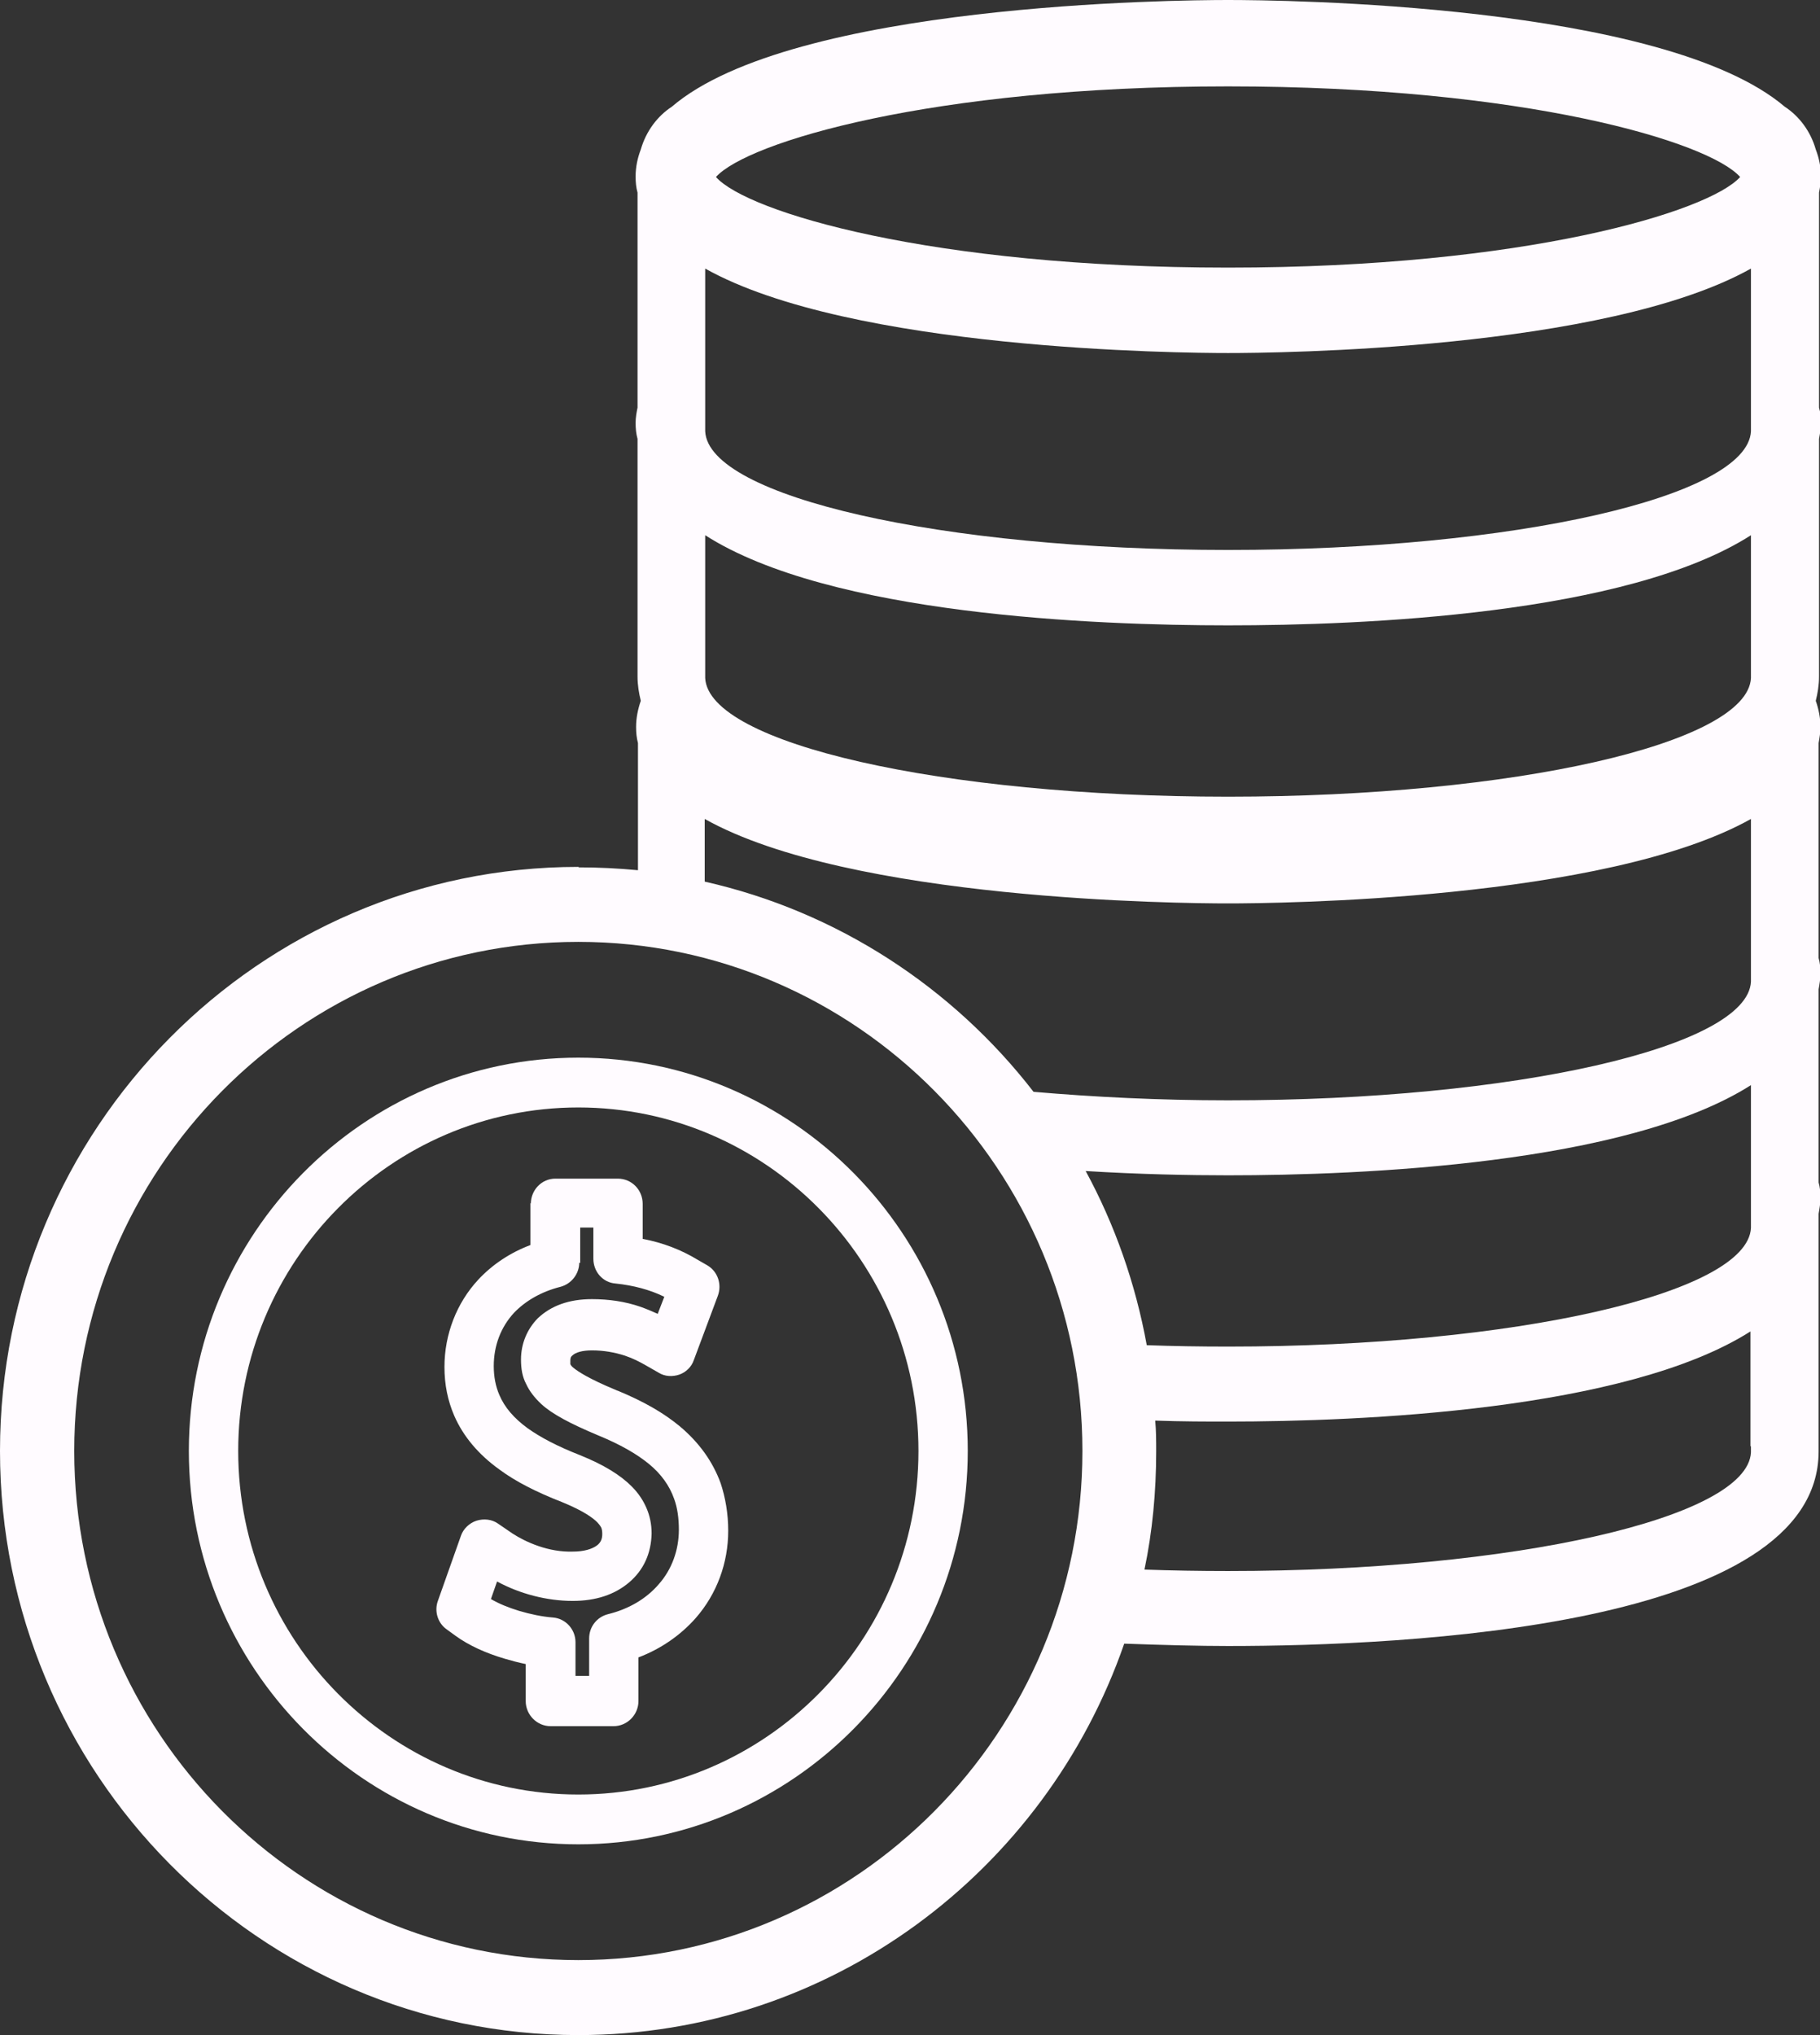 <?xml version="1.0" encoding="UTF-8"?>
<svg xmlns="http://www.w3.org/2000/svg" width="34" height="38" viewBox="0 0 34 38" fill="none">
  <rect x="0" y="0" width="34" height="38" fill="#333333" stroke="none"/>
  <g clip-path="url(#clip0_7_159)">
    <path d="M10.804 16.187C4.845 16.187 0 21.078 0 27.093C0 33.109 4.845 38 10.804 38C15.517 38 19.528 34.943 21.002 30.691C21.73 30.717 22.398 30.735 22.942 30.735C26.259 30.735 33.974 30.381 33.974 27.102V22.664C33.991 22.566 34.009 22.469 34.009 22.362C34.009 22.265 34 22.167 33.974 22.079V18.473C33.991 18.375 34.009 18.278 34.009 18.172C34.009 18.074 34 17.977 33.974 17.888V13.875C33.991 13.777 34.009 13.68 34.009 13.573C34.009 13.405 33.974 13.237 33.921 13.086C33.956 12.944 33.982 12.794 33.982 12.634V8.195C34 8.098 34.018 8 34.018 7.894C34.018 7.797 34.009 7.699 33.982 7.611V3.597C34 3.5 34.018 3.402 34.018 3.296C34.018 3.119 33.982 2.95 33.921 2.791C33.825 2.454 33.614 2.171 33.342 1.993C31.069 0.062 23.89 0 22.942 0C21.994 0 14.806 0.062 12.55 1.993C12.278 2.171 12.068 2.454 11.971 2.791C11.91 2.95 11.874 3.119 11.874 3.296C11.874 3.402 11.883 3.5 11.91 3.597V7.611C11.892 7.699 11.874 7.797 11.874 7.894C11.874 8 11.883 8.098 11.91 8.195V12.634C11.91 12.794 11.936 12.944 11.971 13.086C11.918 13.237 11.883 13.405 11.883 13.573C11.883 13.68 11.892 13.777 11.918 13.875V16.249C11.55 16.214 11.181 16.196 10.813 16.196L10.804 16.187ZM32.71 27.005C32.71 27.005 32.71 27.058 32.71 27.085C32.71 27.093 32.71 27.111 32.71 27.12C32.648 28.343 28.287 29.335 22.942 29.335C22.406 29.335 21.889 29.326 21.38 29.308C21.529 28.6 21.599 27.855 21.599 27.102C21.599 26.907 21.599 26.721 21.581 26.526C22.082 26.544 22.538 26.544 22.933 26.544C25.417 26.544 30.375 26.34 32.701 24.861V27.005H32.71ZM32.71 22.814C32.71 22.814 32.71 22.867 32.71 22.894C32.71 22.903 32.71 22.921 32.71 22.929C32.648 24.152 28.287 25.144 22.942 25.144C22.424 25.144 21.915 25.136 21.423 25.118C21.213 23.966 20.826 22.867 20.282 21.866C21.292 21.928 22.222 21.946 22.942 21.946C25.425 21.946 30.384 21.742 32.71 20.262V22.814ZM32.71 12.546C32.71 12.546 32.71 12.599 32.71 12.625C32.71 12.634 32.71 12.652 32.71 12.661C32.648 13.883 28.287 14.876 22.942 14.876C17.597 14.876 13.235 13.883 13.174 12.661C13.174 12.634 13.174 12.617 13.174 12.59C13.174 12.581 13.174 12.563 13.174 12.546V9.994C15.499 11.482 20.458 11.677 22.942 11.677C25.425 11.677 30.384 11.482 32.71 9.994V12.546ZM22.942 1.613C28.488 1.613 31.929 2.649 32.508 3.305C31.929 3.951 28.488 4.997 22.942 4.997C17.395 4.997 13.955 3.96 13.375 3.305C13.955 2.658 17.395 1.613 22.942 1.613ZM22.942 6.592C23.819 6.592 29.989 6.539 32.71 5.015V7.938C32.71 7.938 32.71 7.992 32.71 8.018C32.71 8.027 32.71 8.045 32.71 8.054C32.648 9.276 28.287 10.269 22.942 10.269C17.597 10.269 13.235 9.276 13.174 8.054C13.174 8.027 13.174 8.009 13.174 7.983C13.174 7.965 13.174 7.956 13.174 7.938V5.015C15.894 6.539 22.064 6.592 22.942 6.592ZM22.942 16.869C23.819 16.869 29.989 16.816 32.71 15.292V18.216C32.71 18.216 32.71 18.269 32.71 18.296C32.71 18.305 32.71 18.322 32.71 18.331C32.648 19.554 28.287 20.546 22.942 20.546C21.66 20.546 20.432 20.484 19.308 20.387C17.799 18.437 15.64 17.02 13.165 16.462V15.292C15.885 16.816 22.055 16.869 22.942 16.869ZM20.221 27.093C20.221 32.339 15.999 36.6 10.804 36.6C5.608 36.6 1.387 32.339 1.387 27.093C1.387 21.848 5.608 17.587 10.804 17.587C15.999 17.587 20.221 21.848 20.221 27.093Z" fill="#FFFBFF"></path>
    <path d="M3.528 27.093C3.528 31.142 6.793 34.438 10.804 34.438C14.815 34.438 18.079 31.142 18.079 27.093C18.079 23.044 14.815 19.749 10.804 19.749C6.793 19.749 3.528 23.044 3.528 27.093ZM17.158 27.093C17.158 30.629 14.306 33.508 10.804 33.508C7.302 33.508 4.45 30.629 4.45 27.093C4.45 23.558 7.302 20.679 10.804 20.679C14.306 20.679 17.158 23.558 17.158 27.093Z" fill="#FFFBFF"></path>
    <path d="M9.909 22.46V23.248C9.531 23.39 9.198 23.612 8.934 23.895C8.531 24.329 8.303 24.914 8.303 25.525C8.303 25.853 8.364 26.154 8.487 26.438C8.654 26.819 8.934 27.155 9.329 27.439C9.628 27.66 10.005 27.855 10.505 28.05C10.918 28.219 11.085 28.352 11.155 28.422C11.207 28.476 11.225 28.511 11.234 28.529C11.243 28.555 11.251 28.582 11.251 28.644C11.251 28.733 11.225 28.795 11.164 28.848C11.067 28.927 10.9 28.972 10.707 28.972C10.251 28.989 9.821 28.795 9.575 28.635L9.303 28.449C9.189 28.369 9.04 28.352 8.899 28.396C8.768 28.44 8.654 28.547 8.61 28.679L8.18 29.893C8.109 30.088 8.18 30.31 8.346 30.425L8.504 30.54C8.759 30.726 9.075 30.868 9.435 30.974C9.558 31.01 9.689 31.045 9.821 31.072V31.763C9.821 32.02 10.031 32.232 10.286 32.232H11.462C11.717 32.232 11.927 32.02 11.927 31.763V30.948C12.348 30.788 12.717 30.531 12.998 30.212C13.393 29.76 13.604 29.184 13.604 28.582C13.604 28.263 13.551 27.962 13.463 27.696C13.314 27.288 13.059 26.934 12.7 26.633C12.401 26.385 12.033 26.172 11.541 25.968C11.524 25.968 11.506 25.951 11.497 25.951C11.006 25.747 10.804 25.614 10.716 25.543C10.681 25.516 10.663 25.49 10.655 25.472C10.655 25.472 10.655 25.446 10.655 25.41C10.655 25.384 10.655 25.339 10.69 25.313C10.751 25.251 10.883 25.215 11.058 25.215C11.278 25.215 11.48 25.251 11.673 25.313C11.831 25.366 11.945 25.428 12.041 25.481L12.305 25.632C12.419 25.703 12.559 25.711 12.691 25.667C12.814 25.623 12.919 25.525 12.963 25.392L13.41 24.196C13.489 23.984 13.41 23.744 13.217 23.629L13.033 23.523C12.726 23.337 12.384 23.204 12.006 23.133V22.477C12.006 22.221 11.804 22.008 11.541 22.008H10.374C10.119 22.008 9.917 22.221 9.917 22.477L9.909 22.46ZM10.839 23.585V22.921H11.085V23.505C11.085 23.744 11.26 23.948 11.497 23.966C11.831 24.001 12.138 24.081 12.41 24.214L12.287 24.533C12.191 24.489 12.085 24.444 11.962 24.4C11.681 24.303 11.374 24.258 11.058 24.258C10.628 24.258 10.295 24.382 10.049 24.613C9.847 24.817 9.733 25.091 9.733 25.384C9.733 25.561 9.759 25.711 9.83 25.844C9.891 25.977 9.988 26.101 10.111 26.216C10.312 26.402 10.646 26.58 11.172 26.801C11.585 26.97 11.892 27.147 12.12 27.333C12.348 27.519 12.507 27.74 12.594 27.988C12.656 28.157 12.682 28.352 12.682 28.564C12.682 28.945 12.55 29.308 12.305 29.583C12.076 29.849 11.752 30.044 11.357 30.141C11.146 30.195 11.006 30.381 11.006 30.593V31.293H10.751V30.664C10.751 30.425 10.567 30.221 10.33 30.203C10.119 30.186 9.909 30.141 9.698 30.079C9.496 30.017 9.321 29.946 9.171 29.858L9.286 29.53C9.707 29.76 10.216 29.893 10.698 29.893C11.129 29.893 11.48 29.778 11.752 29.548C12.024 29.317 12.164 29.007 12.173 28.635C12.173 28.458 12.138 28.298 12.076 28.157C12.015 28.015 11.927 27.882 11.804 27.758C11.594 27.545 11.278 27.35 10.839 27.173C10.409 27.005 10.093 26.837 9.856 26.668C9.601 26.482 9.426 26.278 9.329 26.048C9.259 25.889 9.224 25.703 9.224 25.508C9.224 25.127 9.356 24.781 9.601 24.515C9.821 24.285 10.119 24.117 10.47 24.028C10.672 23.975 10.821 23.789 10.821 23.576L10.839 23.585Z" fill="#FFFBFF"></path>
  </g>
  <defs>
    <clipPath id="clip0_7_159">
      <rect width="34" height="38" fill="white"></rect>
    </clipPath>
  </defs>
</svg>

